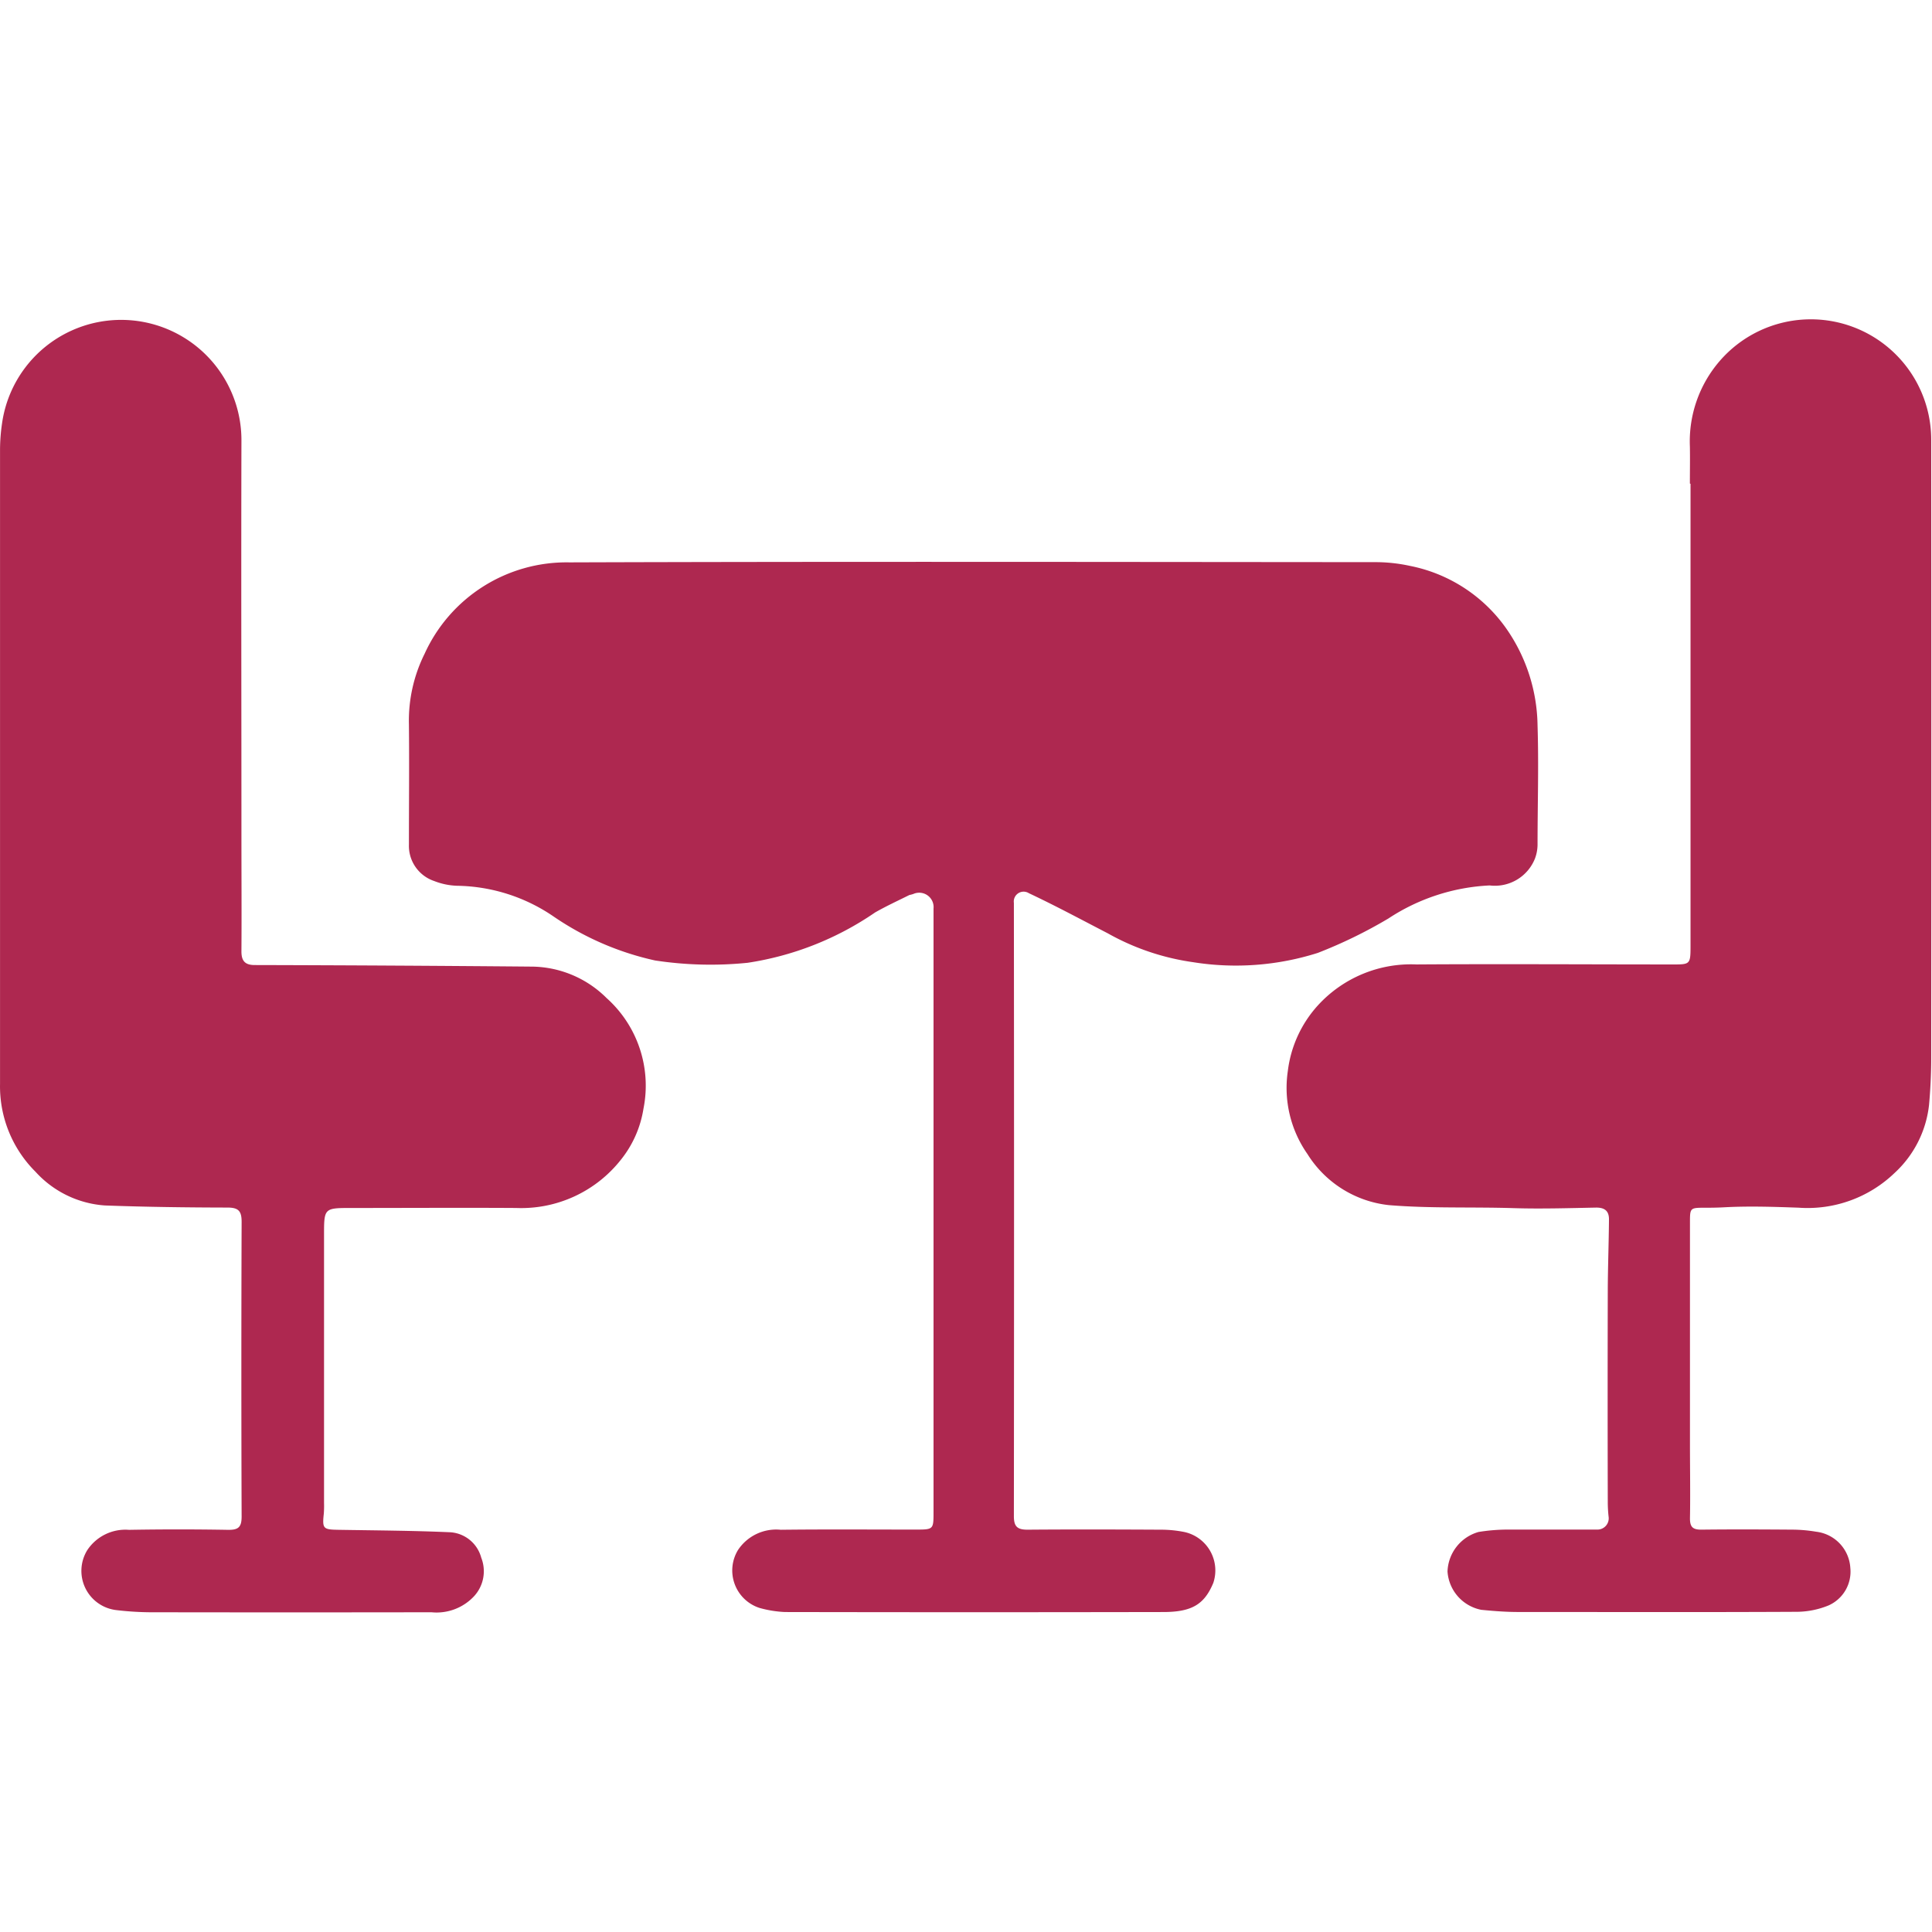 <svg xmlns="http://www.w3.org/2000/svg" xmlns:svgjs="http://svgjs.com/svgjs" xmlns:xlink="http://www.w3.org/1999/xlink" width="288" height="288"><svg xmlns="http://www.w3.org/2000/svg" width="288" height="288" viewBox="0 0 51.526 34.473"><path fill="#ae2850" d="M79.011,275.29a.828.828,0,0,0,.083-.023.384.384,0,0,1,.54.39v16.089c0,.471,0,.472-.481.472-1.2,0-2.4-.009-3.595.005a1.221,1.221,0,0,0-1.14.542,1.05,1.05,0,0,0,.573,1.542,3.012,3.012,0,0,0,.678.11q5.044.01,10.089,0c.77,0,1.1-.206,1.338-.778a1.049,1.049,0,0,0-.762-1.354,3.173,3.173,0,0,0-.628-.064c-1.189-.006-2.377-.01-3.566,0-.28,0-.364-.091-.363-.367q.009-8.175,0-16.35a.262.262,0,0,1,.4-.258c.712.335,1.406.709,2.106,1.071a6.48,6.48,0,0,0,2.275.769,7.222,7.222,0,0,0,3.325-.248,12.64,12.64,0,0,0,1.883-.918,5.366,5.366,0,0,1,2.7-.881,1.15,1.15,0,0,0,1.208-.717,1.081,1.081,0,0,0,.069-.362c0-1.064.034-2.129,0-3.191a4.618,4.618,0,0,0-.807-2.543,4.113,4.113,0,0,0-2.593-1.709,4.349,4.349,0,0,0-.884-.1c-7.18-.005-14.36-.018-21.54.006a4.157,4.157,0,0,0-3.859,2.44,4,4,0,0,0-.417,1.882c.011,1.065,0,2.13,0,3.2a.99.99,0,0,0,.673.976,1.838,1.838,0,0,0,.616.127,4.67,4.67,0,0,1,2.57.82,7.726,7.726,0,0,0,2.706,1.172,9.8,9.8,0,0,0,2.467.062,8.151,8.151,0,0,0,3.4-1.342c.292-.167.6-.309.92-.468" class="color000 svgShape" data-name="Path 36620" transform="translate(-54.737 -259.951)"/><path fill="#ae2850" d="M144.8,251.914v12.292c0,.539,0,.527-.523.526-2.261,0-4.523-.015-6.784,0a3.361,3.361,0,0,0-2.633,1.094,3.169,3.169,0,0,0-.8,1.749,3.074,3.074,0,0,0,.523,2.213,2.928,2.928,0,0,0,2.174,1.363c1.1.091,2.213.046,3.317.08.734.023,1.47,0,2.2-.014.247-.005.353.1.351.316-.005.636-.03,1.272-.032,1.909q-.007,2.812,0,5.624a3.621,3.621,0,0,0,.022.395.3.3,0,0,1-.306.343c-.806,0-1.612,0-2.418,0a4.894,4.894,0,0,0-.745.064,1.136,1.136,0,0,0-.827,1.055,1.117,1.117,0,0,0,.9,1.021c.325.032.652.058.978.058,2.483,0,4.967.008,7.45-.005a2.273,2.273,0,0,0,.834-.17.986.986,0,0,0,.581-1,1.034,1.034,0,0,0-.913-.966,3.921,3.921,0,0,0-.6-.055c-.821-.006-1.643-.01-2.464,0-.23,0-.3-.076-.3-.3.012-.657,0-1.314,0-1.971q0-2.957,0-5.914c0-.522,0-.363.91-.412.66-.036,1.324-.013,1.984.01a3.346,3.346,0,0,0,2.562-.925,2.894,2.894,0,0,0,.92-1.814c.037-.411.058-.826.058-1.239q.006-8.25,0-16.5a3.211,3.211,0,0,0-5.643-2.1,3.276,3.276,0,0,0-.793,2.279c.006.319,0,.64,0,.987" class="color000 svgShape" data-name="Path 36621" transform="translate(-99.714 -247.537)"/><path fill="#ae2850" d="M33.756,265.379c0,.87,0,1.711,0,2.551a3.213,3.213,0,0,0,.945,2.344,2.752,2.752,0,0,0,1.853.9c1.089.04,2.179.054,3.269.056.3,0,.377.1.376.386q-.014,3.929,0,7.857c0,.288-.094.356-.365.352q-1.318-.023-2.638,0a1.219,1.219,0,0,0-1.113.541,1.053,1.053,0,0,0,.779,1.6,8.08,8.08,0,0,0,.891.057q3.754.006,7.509,0a1.366,1.366,0,0,0,1.144-.436.983.983,0,0,0,.184-1.018.917.917,0,0,0-.816-.679c-1-.045-2-.049-3.007-.066-.394-.007-.419-.033-.376-.433a2.82,2.82,0,0,0,.006-.29q0-3.566,0-7.132c0-.728,0-.728.741-.728,1.459,0,2.919-.009,4.378,0a3.386,3.386,0,0,0,2.8-1.289,2.891,2.891,0,0,0,.6-1.358,3.134,3.134,0,0,0-.985-2.953,2.862,2.862,0,0,0-1.971-.837q-3.707-.033-7.413-.042c-.261,0-.355-.114-.353-.369.007-1.014,0-2.029,0-3.044,0-3.518-.009-7.036,0-10.553a3.208,3.208,0,0,0-6.384-.483,4.935,4.935,0,0,0-.054.688c0,4.784,0,9.568,0,14.38" class="color000 svgShape" data-name="Path 36622" transform="translate(-33.755 -247.551)"/></svg></svg>